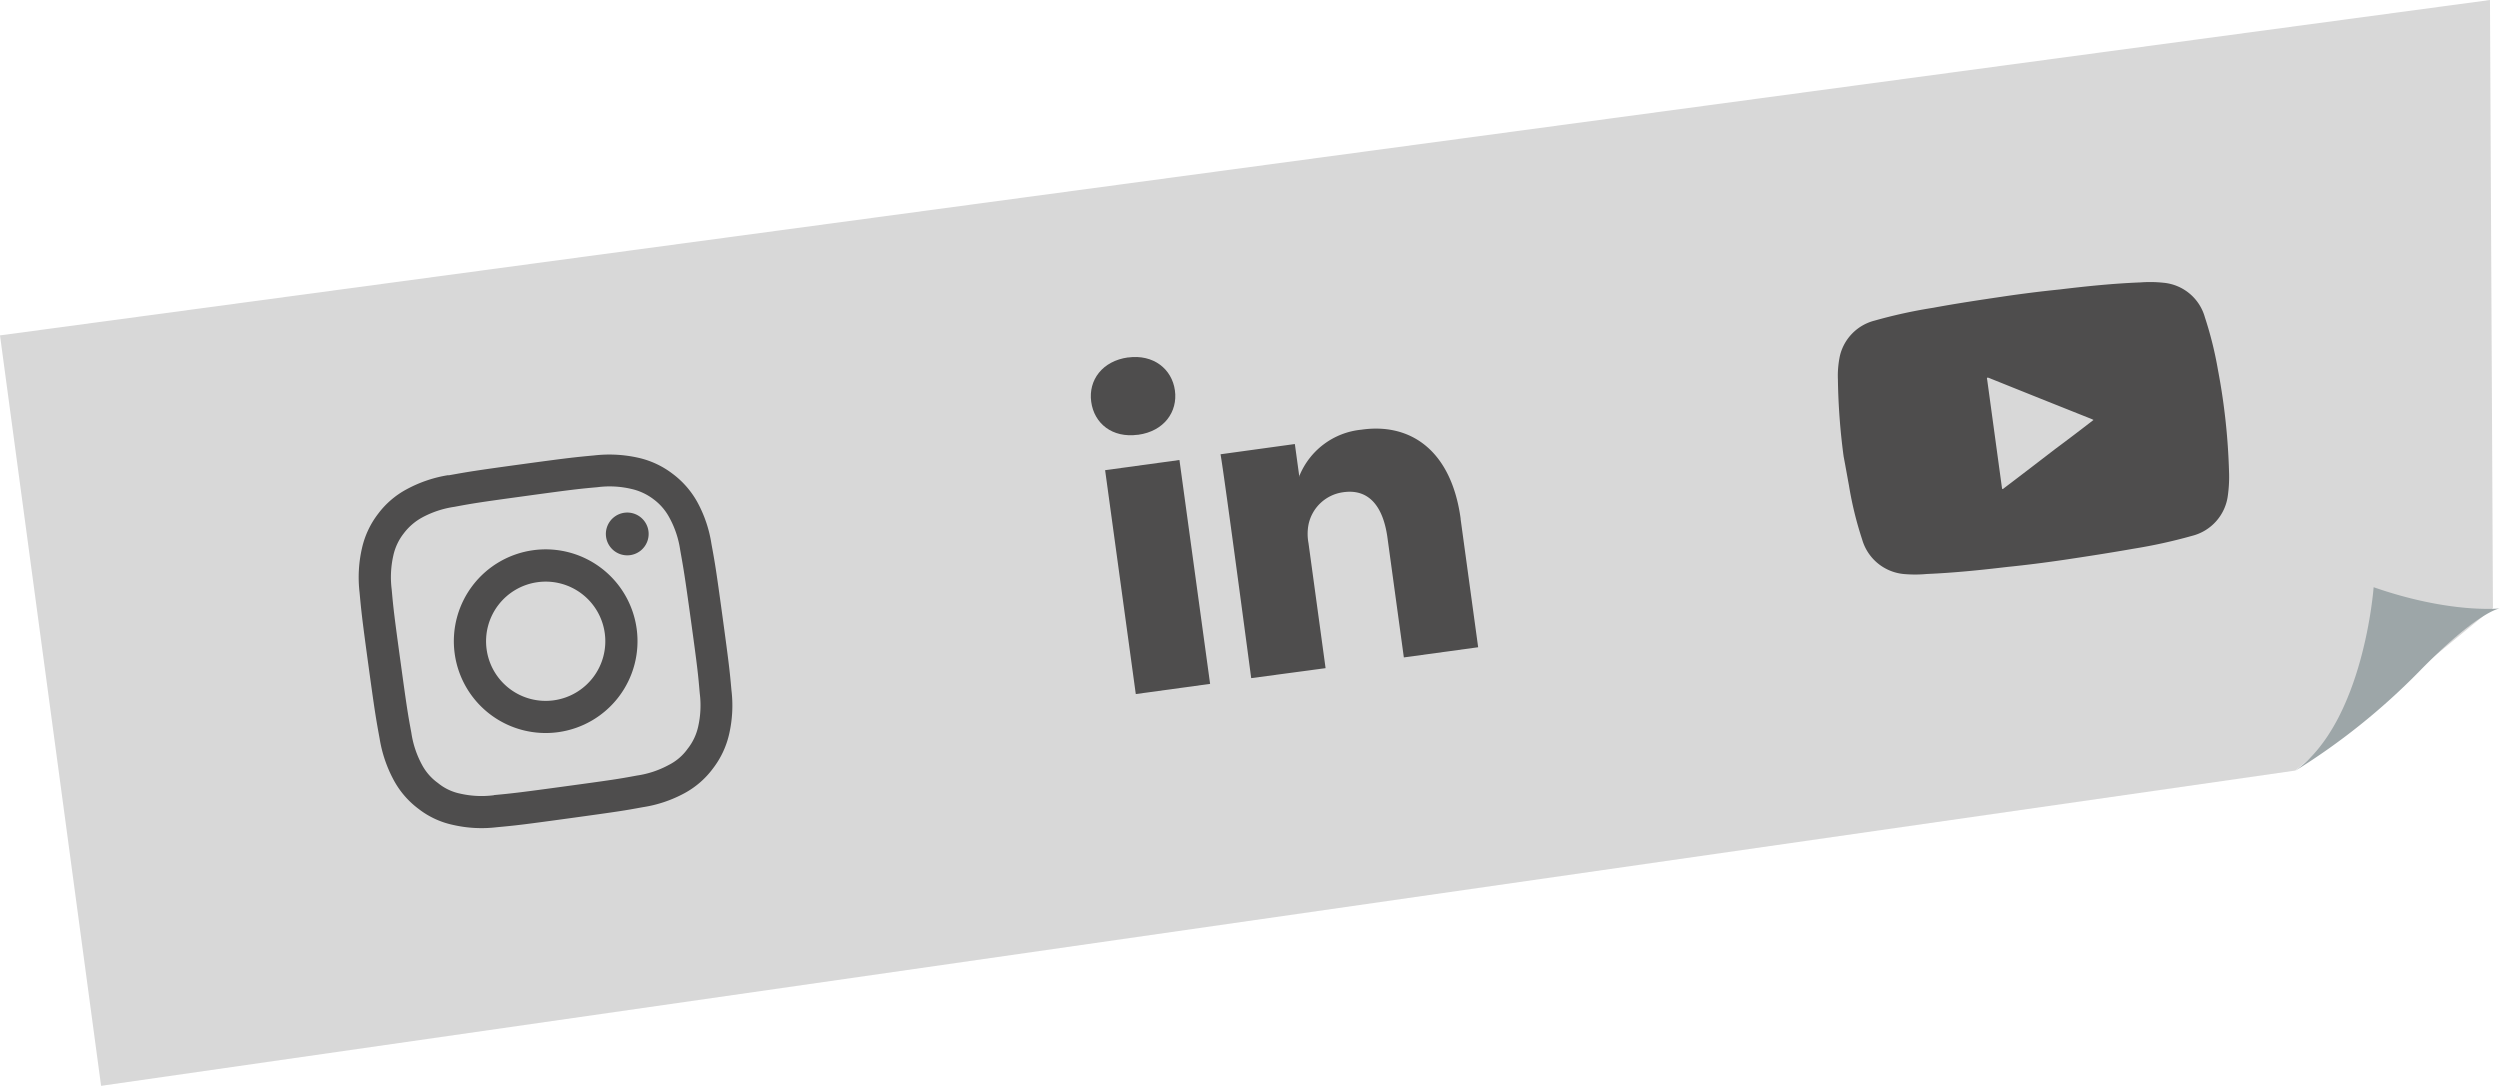 <svg xmlns="http://www.w3.org/2000/svg" viewBox="0 0 353.92 153.72"><defs><style>.cls-1{fill:#d8d8d8;}.cls-2{fill:#9da6a8;}.cls-3,.cls-4{fill:#4e4d4d;}.cls-4{fill-rule:evenodd;}</style></defs><title>redes</title><g id="Capa_2" data-name="Capa 2"><g id="Capa_1-2" data-name="Capa 1"><g id="Objects"><polygon class="cls-1" points="352.92 86.09 324.92 109.09 14.31 153.72 0 47.48 352.5 0 352.92 86.09"/><path class="cls-2" d="M342.41,95.13c8.53-8.74,11.51-9,11.51-9s-7,.79-17.89-3c0,0-1.36,19-11.11,26A93.65,93.65,0,0,0,342.41,95.13Z"/></g><path class="cls-3" d="M206.77,73.44l2.49,18.19-10.52,1.44-2.32-16.95c-.58-4.26-2.51-7-6.31-6.43a5.8,5.8,0,0,0-4.87,4.59,7.06,7.06,0,0,0,0,2.6l2.42,17.71L177.13,96s-3.81-28.73-4.34-31.69l10.52-1.45.62,4.53s0,.06-.06.09h.07v-.08a10.58,10.58,0,0,1,8.79-6.57c6.91-1,12.72,2.88,14.05,12.59"/><path class="cls-3" d="M159.69,50.6c-3.61.5-5.63,3.19-5.21,6.28s3,5.15,6.58,4.67h.07c3.65-.5,5.62-3.24,5.2-6.28s-3.05-5.15-6.64-4.66"/><rect class="cls-3" x="158.57" y="65.7" width="10.62" height="31.99" transform="translate(-9.57 22.99) rotate(-7.8)"/><path class="cls-3" d="M68.89,91.92a8.44,8.44,0,1,1,9.52,7.22,8.43,8.43,0,0,1-9.52-7.22m-4.52.61A13,13,0,1,0,75.5,77.89,13,13,0,0,0,64.37,92.53M85.8,76a3,3,0,1,0,6-.82,3,3,0,1,0-6,.82M69.92,112.58a13.61,13.61,0,0,1-4.78-.23,7.27,7.27,0,0,1-3.14-1.5,7.56,7.56,0,0,1-2.27-2.6,13.68,13.68,0,0,1-1.5-4.53c-.49-2.64-.62-3.42-1.54-10.13s-1-7.49-1.24-10.15a13.87,13.87,0,0,1,.23-4.78,7.75,7.75,0,0,1,1.48-3.15,8.18,8.18,0,0,1,2.62-2.26,13.75,13.75,0,0,1,4.55-1.5c2.62-.49,3.41-.62,10.12-1.54s7.48-1,10.14-1.24a13.39,13.39,0,0,1,4.76.24,8.1,8.1,0,0,1,3.16,1.46,7.8,7.8,0,0,1,2.27,2.64,13.54,13.54,0,0,1,1.51,4.53c.47,2.64.62,3.43,1.54,10.11s1,7.5,1.23,10.18a13.62,13.62,0,0,1-.23,4.77A7.75,7.75,0,0,1,97.35,106a7.3,7.3,0,0,1-2.65,2.28,13.51,13.51,0,0,1-4.52,1.51c-2.62.49-3.43.61-10.1,1.52s-7.5,1-10.16,1.25M63.5,67.26a18.46,18.46,0,0,0-5.92,2,12.28,12.28,0,0,0-4.06,3.49,12.46,12.46,0,0,0-2.27,4.83,18.46,18.46,0,0,0-.35,6.26c.25,2.69.33,3.56,1.26,10.36s1.09,7.67,1.58,10.34a18.61,18.61,0,0,0,2,5.9,12.41,12.41,0,0,0,3.5,4.06,12,12,0,0,0,4.85,2.27,18.08,18.08,0,0,0,6.23.34c2.71-.25,3.55-.34,10.38-1.28s7.66-1.07,10.31-1.56a18.09,18.09,0,0,0,5.93-2,12.3,12.3,0,0,0,4-3.49,12.53,12.53,0,0,0,2.28-4.84,18.15,18.15,0,0,0,.33-6.23c-.24-2.7-.33-3.56-1.26-10.38s-1.08-7.66-1.57-10.32a18.07,18.07,0,0,0-2-5.93,12.67,12.67,0,0,0-3.49-4,12.5,12.5,0,0,0-4.84-2.27,18.74,18.74,0,0,0-6.25-.34c-2.68.25-3.55.33-10.35,1.26s-7.66,1.09-10.33,1.57"/><path class="cls-4" d="M261,64.63a91.09,91.09,0,0,1-.81-10.88,13.63,13.63,0,0,1,.28-3.37,6.76,6.76,0,0,1,4.94-5,70.6,70.6,0,0,1,8.28-1.81c3.29-.61,6.58-1.1,9.89-1.59,2.64-.39,5.32-.73,8-1,3.8-.46,7.6-.85,11.44-1a17.88,17.88,0,0,1,3.27.05,6.72,6.72,0,0,1,5.85,4.88A52.41,52.41,0,0,1,314,52.41a90.23,90.23,0,0,1,1.56,14.39,18.85,18.85,0,0,1-.16,3.29,6.77,6.77,0,0,1-5.08,5.77,73.2,73.2,0,0,1-8.28,1.82c-3.29.58-6.59,1.09-9.87,1.58-2.66.39-5.32.73-8,1-3.81.45-7.61.84-11.42,1a17.85,17.85,0,0,1-3.27,0,6.79,6.79,0,0,1-5.86-4.89,50.34,50.34,0,0,1-1.87-7.66C261.48,67.25,261.22,65.76,261,64.63Zm35.36-5.19c-.09,0-.11-.07-.15-.08q-7.32-2.91-14.62-5.85c-.41-.16-.29.11-.26.3l2.06,15.09c.06.42.06.42.39.15,2.42-1.83,4.81-3.67,7.22-5.52C292.82,62.18,294.58,60.84,296.39,59.44Z"/></g></g></svg>